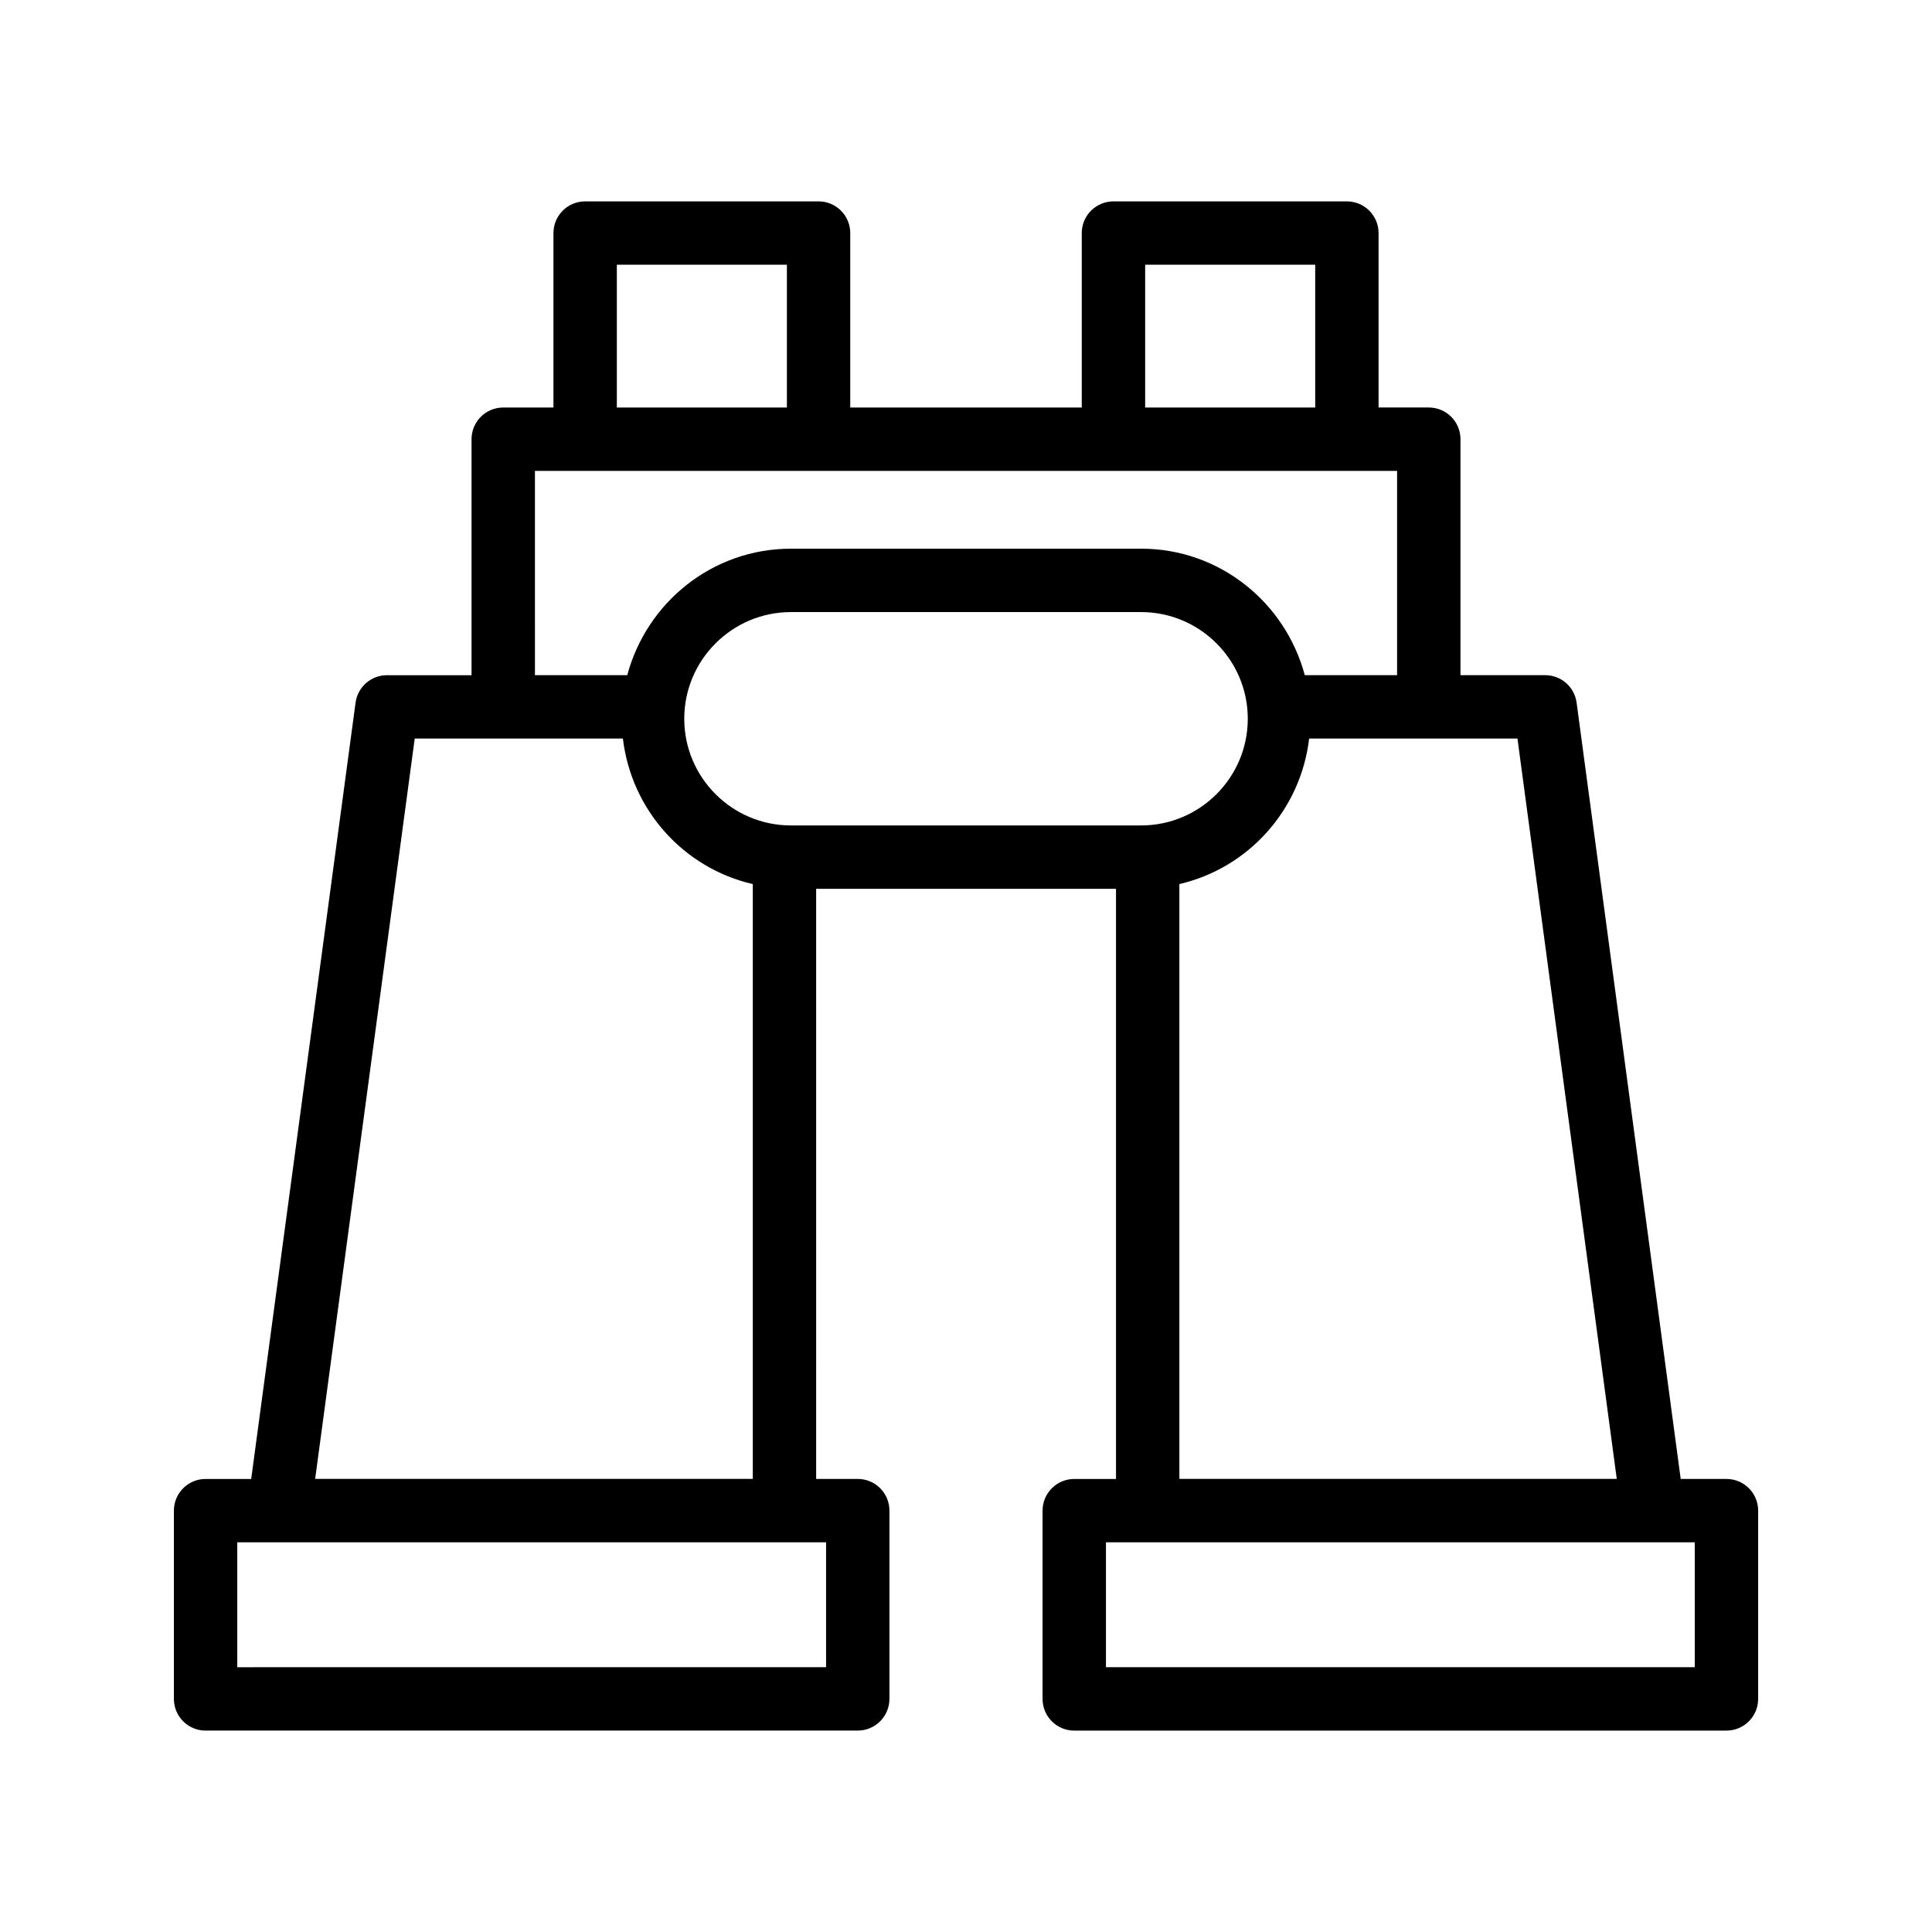 <?xml version="1.0" encoding="UTF-8"?>
<!-- Uploaded to: ICON Repo, www.svgrepo.com, Generator: ICON Repo Mixer Tools -->
<svg fill="#000000" width="800px" height="800px" version="1.1" viewBox="144 144 512 512" xmlns="http://www.w3.org/2000/svg">
 <path d="m198.48 602.62h172.83c4.641 0 8.398-3.758 8.398-8.398v-49.891c0-4.637-3.754-8.398-8.398-8.398h-11.02l-0.004-156.39h79.465v156.4h-11.062c-4.641 0-8.398 3.758-8.398 8.398v49.891c0 4.637 3.754 8.398 8.398 8.398l172.84-0.004c4.641 0 8.398-3.758 8.398-8.398v-49.891c0-4.637-3.754-8.398-8.398-8.398h-12.125l-27.586-205.73c-0.559-4.168-4.117-7.281-8.324-7.281h-22.453v-62.539c0-4.637-3.754-8.398-8.398-8.398h-13.309v-46.223c0-4.637-3.754-8.398-8.398-8.398h-61.859c-4.641 0-8.398 3.758-8.398 8.398v46.23h-61.352v-46.23c0-4.637-3.754-8.398-8.398-8.398h-61.859c-4.641 0-8.398 3.758-8.398 8.398v46.23h-13.309c-4.641 0-8.398 3.758-8.398 8.398v62.539h-22.41c-4.207 0-7.766 3.113-8.324 7.277l-27.66 205.73h-12.086c-4.641 0-8.398 3.758-8.398 8.398v49.891c0 4.637 3.754 8.395 8.398 8.395zm394.65-16.793h-156.04v-33.094l156.04-0.004zm-239.52-279.62h92.793c15.59 0 28.273 12.684 28.273 28.273 0 15.59-12.684 28.27-28.273 28.27h-92.793c-15.59 0-28.273-12.68-28.273-28.27 0-15.59 12.688-28.273 28.273-28.273zm218.85 229.71h-115.91v-157.63c18.281-4.238 32.148-19.605 34.387-38.562h55.207zm-124.98-321.76h45.066v37.836h-45.066zm-140.01 0h45.066v37.836h-45.066zm-21.707 54.629h228.48v54.141h-24.465c-5.137-19.238-22.543-33.523-43.379-33.523l-92.789 0.004c-20.84 0-38.246 14.285-43.379 33.523h-24.465zm-31.855 70.934h55.168c2.238 18.969 16.125 34.348 34.426 38.574v157.62h-115.98zm-47.027 213.01h156.04v33.094l-156.04 0.004z"/>
</svg>